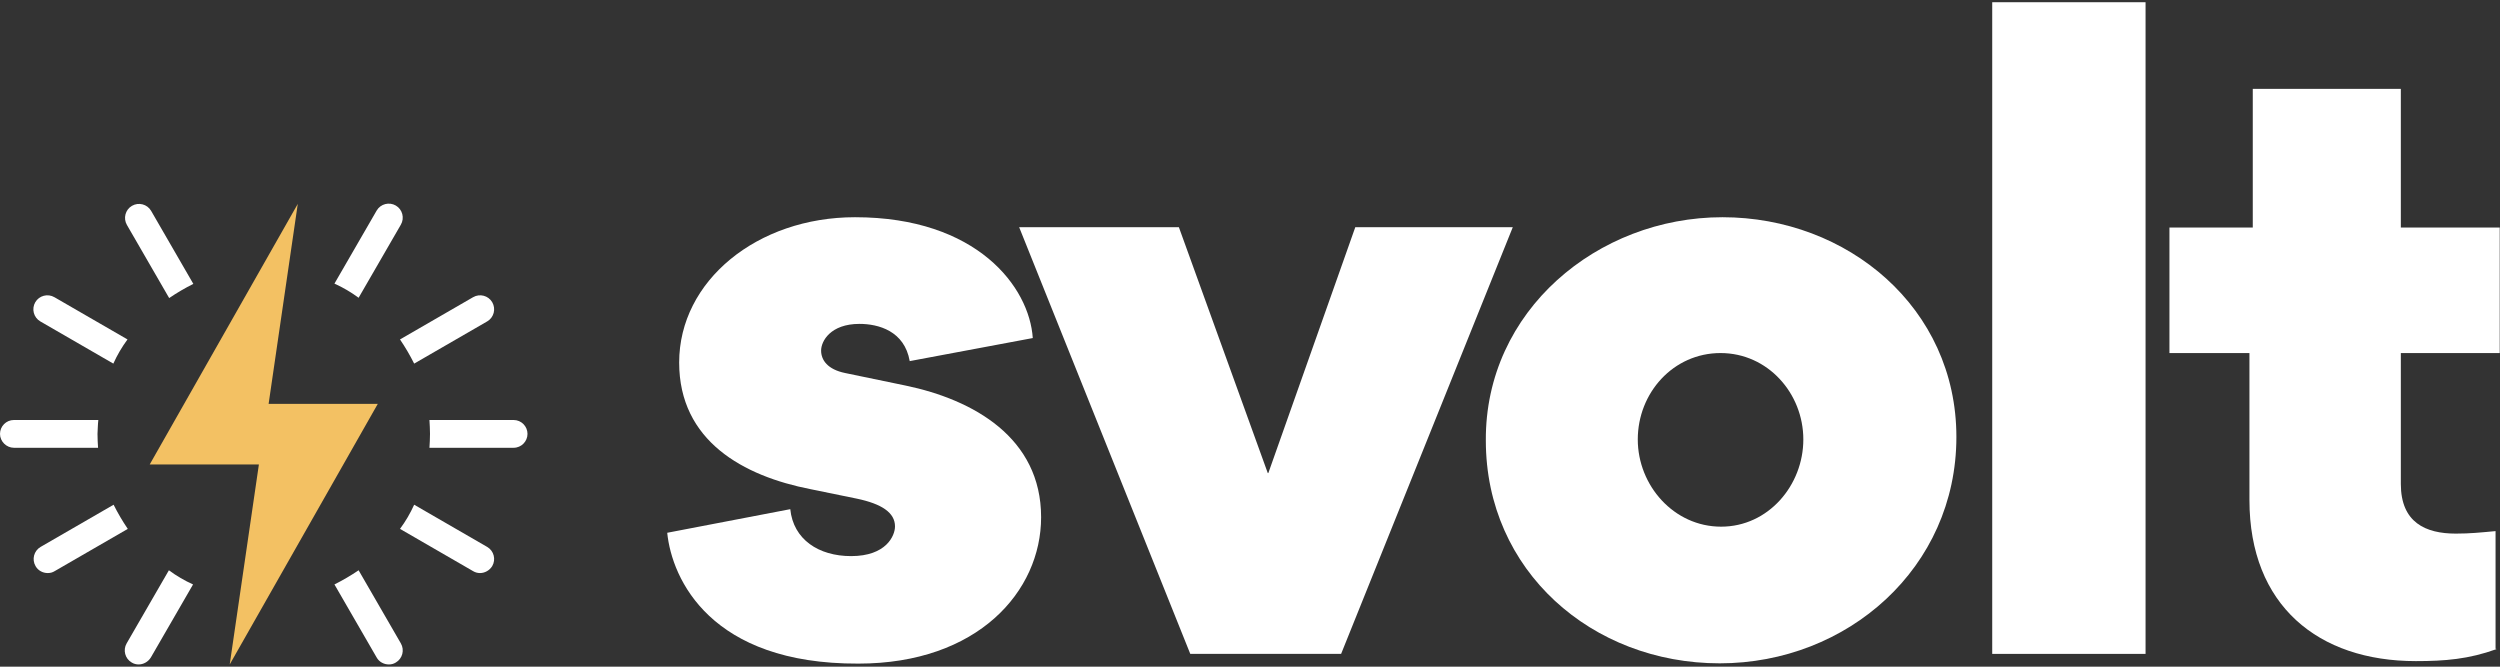 <svg width="900" height="240" viewBox="0 0 900 240" fill="none" xmlns="http://www.w3.org/2000/svg">
<rect x="0" y="0" width="900" height="240" fill="#333333" stroke="none"/>
<g clip-path="url(#clip0_1641_2715)">
<path d="M135.6 236.7C136.5 238.3 138.2 239.2 140 239.2C140.9 239.2 141.7 239 142.5 238.5C144.9 237.1 145.7 234 144.3 231.6L129.1 205.3C126.3 207.2 123.4 208.9 120.4 210.4L135.6 236.7Z" fill="white"/>
<path d="M54.4 75.899C53 73.499 49.9 72.699 47.5 74.099C45.1 75.499 44.3 78.599 45.7 80.999L60.9 107.299C63.7 105.399 66.6 103.699 69.6 102.199L54.4 75.899Z" fill="white"/>
<path d="M170.3 205.599C171.1 206.099 172 206.299 172.8 206.299C174.5 206.299 176.2 205.399 177.2 203.799C178.6 201.399 177.8 198.299 175.4 196.899L149.1 181.699C147.7 184.799 146 187.699 144 190.399L170.3 205.599Z" fill="white"/>
<path d="M19.6 106.999C17.2 105.599 14.1 106.399 12.7 108.799C11.3 111.199 12.1 114.299 14.5 115.699L40.8 130.899C42.2 127.799 43.9 124.899 45.9 122.199L19.6 106.999Z" fill="white"/>
<path d="M35.4 151.199H5C2.2 151.199 0 153.499 0 156.199C0 158.899 2.3 161.199 5 161.199H35.3C35.2 159.499 35.1 157.899 35.1 156.199C35.2 154.599 35.2 152.899 35.4 151.199Z" fill="white"/>
<path d="M184.9 151.199H154.6C154.7 152.899 154.8 154.499 154.8 156.199C154.8 157.899 154.7 159.599 154.6 161.199H184.9C187.7 161.199 189.9 158.899 189.9 156.199C189.9 153.499 187.7 151.199 184.9 151.199Z" fill="white"/>
<path d="M14.6 196.899C12.2 198.299 11.4 201.399 12.8 203.799C13.7 205.399 15.4 206.299 17.2 206.299C18.1 206.299 18.9 206.099 19.7 205.599L46 190.399C44.1 187.599 42.4 184.699 40.9 181.699L14.6 196.899Z" fill="white"/>
<path d="M175.4 115.699C177.8 114.299 178.6 111.199 177.2 108.799C175.8 106.399 172.7 105.599 170.3 106.999L144 122.199C145.9 124.999 147.6 127.899 149.1 130.899L175.4 115.699Z" fill="white"/>
<path d="M144.3 80.899C145.7 78.499 144.9 75.399 142.5 73.999C140.1 72.599 137 73.399 135.6 75.799L120.4 102.099C123.5 103.499 126.4 105.199 129.1 107.199L144.3 80.899Z" fill="white"/>
<path d="M45.6 231.6C44.2 234 45 237.1 47.4 238.5C48.2 239 49.1 239.2 49.9 239.2C51.6 239.2 53.3 238.3 54.3 236.7L69.5 210.4C66.4 209 63.5 207.3 60.8 205.3L45.6 231.6Z" fill="white"/>
<path d="M136 145.399H96.7L107.2 73.399L53.9 167.199H93.2L82.7 239.199L136 145.399Z" fill="#F3C163"/>
<path d="M366.9 81.8H424.4L456.4 170.3H456.6L487.9 81.8H544.6L482.8 235.4H428.5L366.9 81.8Z" fill="white"/>
<path d="M371.8 121.7L327.5 130C325.6 119.1 316.2 116.6 309.4 116.6C299 116.6 295.6 122.8 295.6 126.2C295.6 129.6 297.9 133 304.3 134.3L326 138.8C350.5 143.9 374.8 157.6 374.8 186.2C374.8 212.9 352 238.9 309 238.9C255.9 239.1 241.9 208.6 240.2 191.8L284.5 183.3C285.6 194.2 294.7 200.2 306.4 200.2C319 200.2 322.2 192.9 322.2 189.5C322.2 184.6 317.5 181.4 308.4 179.5L291.8 176.1C267.7 171.4 244.5 158.8 244.5 130.5C244.5 101.1 272.6 78.2 307.8 78.2C351.8 78.2 370.6 103.4 371.8 121.7Z" fill="white"/>
<path d="M620.1 78.2C665.1 78.2 704.3 110.8 704.3 157.3C704.3 204.4 665.1 238.8 619.1 238.8C573.1 238.8 534.9 205.5 534.9 158.6C534.6 111.9 575.1 78.2 620.1 78.2ZM619.6 189.6C636.6 189.6 649.2 174.7 649.2 158.2C649.2 141.6 636.4 127.1 619.4 127.1C602.4 127.1 589.6 141.4 589.6 158.2C589.6 174.8 602.6 189.6 619.6 189.6Z" fill="white"/>
<path d="M772.4 0.8V235.4H717.2V0.8H772.4Z" fill="white"/>
<path d="M898.7 233.7C888.7 237.3 880.2 238 869.7 238C834.6 238 809.8 218 809.8 180V127.1H781V81.9H811V32H864.3V81.9H899.9V127.1H864.3V174.2C864.3 188.1 873.2 192.1 884.1 192.1C889.2 192.1 893 191.7 898.4 191.2V233.6H898.7V233.7Z" fill="white"/>
</g>
<defs>
<clipPath id="clip0_1641_2715">
<rect width="900" height="240" fill="white"/>
</clipPath>
</defs>
</svg>
